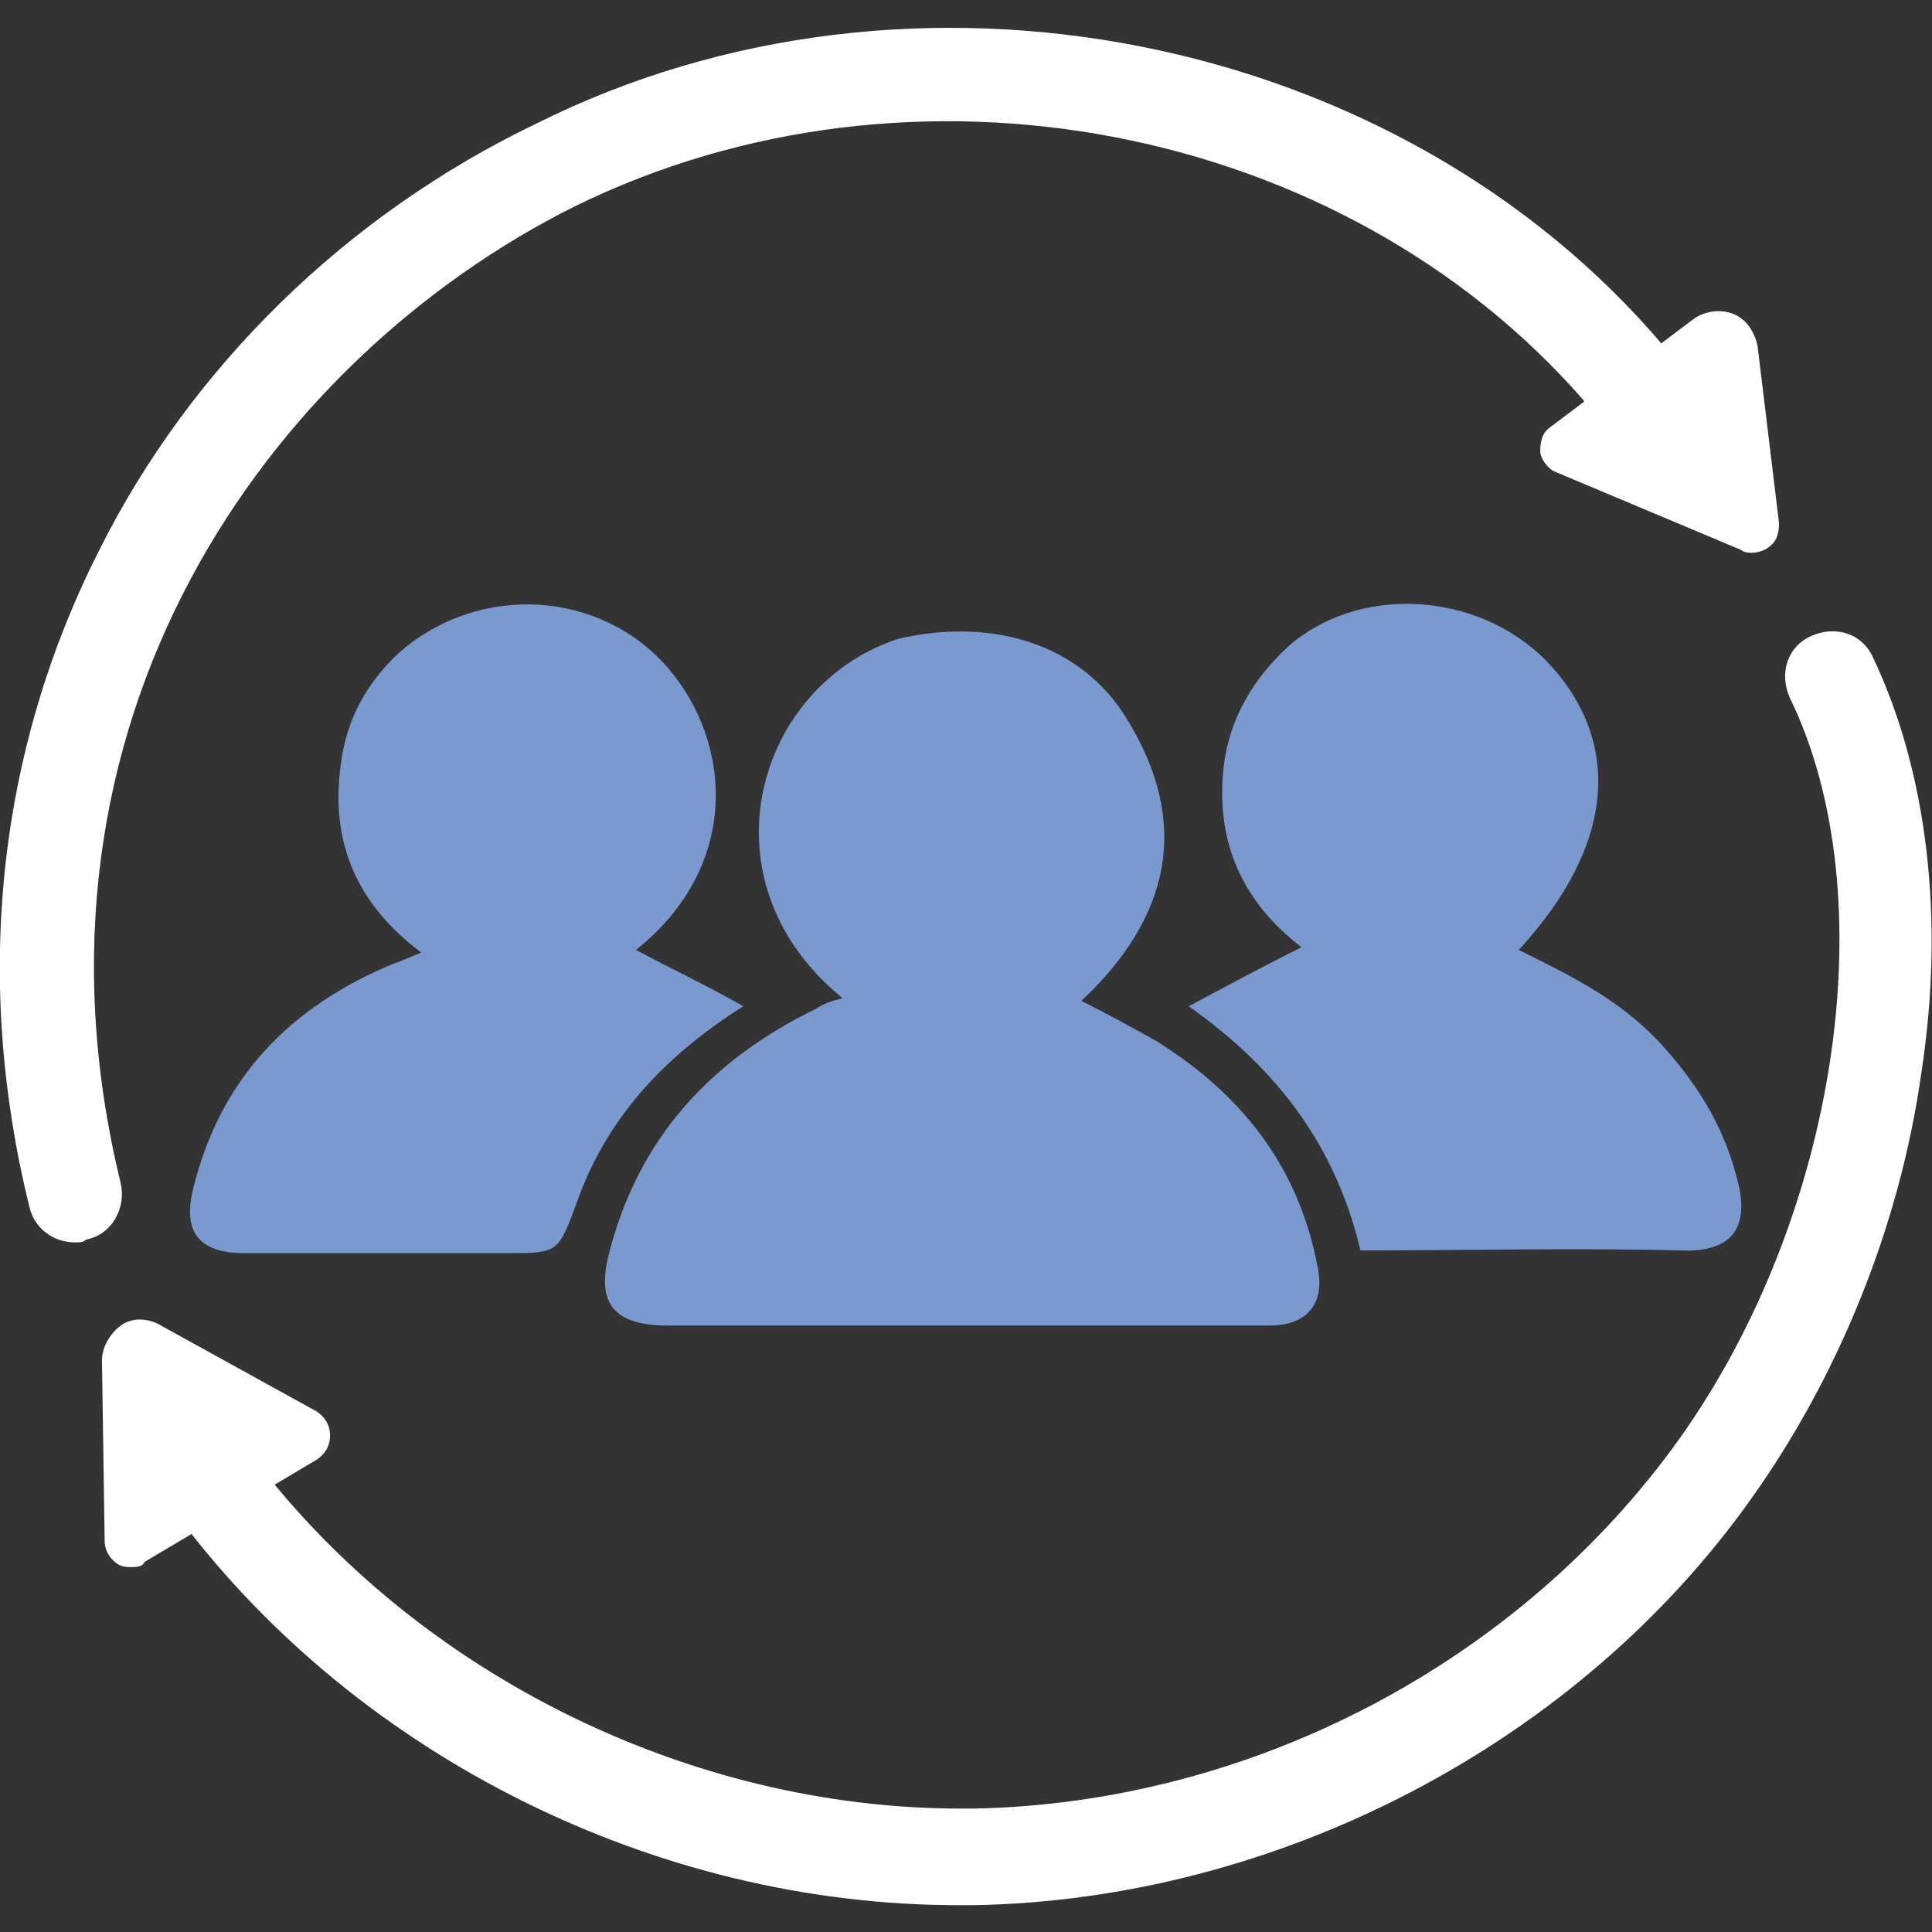 <svg xmlns="http://www.w3.org/2000/svg" xmlns:xlink="http://www.w3.org/1999/xlink" id="Layer_1" x="0px" y="0px" viewBox="0 0 72 72" style="enable-background:new 0 0 72 72;" xml:space="preserve"><rect x="0" y="0" width="72" height="72" fill="#333333" stroke="none"/><style type="text/css">	.st0{fill:#FFFFFF;}	.st1{fill:#7A9ACF;}</style><g>	<g>		<path class="st0" d="M63.7,12.5l-5.3,4c-0.1,0.1-0.1,0.2,0,0.2l6.9,2.9c0.1,0,0.2,0,0.2-0.1l-0.8-6.6    C64.6,12.5,64.1,12.2,63.7,12.5z"></path>		<path class="st0" d="M65.3,20.6c-0.1,0-0.3,0-0.4-0.1l-6.9-2.9c-0.3-0.1-0.6-0.5-0.6-0.8c0-0.4,0.1-0.7,0.4-0.9l5.3-4    c0.4-0.3,1-0.4,1.5-0.2c0.5,0.2,0.8,0.7,0.9,1.2l0.8,6.6c0,0.4-0.1,0.7-0.4,0.9C65.8,20.5,65.5,20.6,65.3,20.6z M60,16.4l4.3,1.9    l-0.6-4.7L60,16.4z M58.9,17.2L58.9,17.2C58.9,17.2,58.9,17.2,58.9,17.2z M58.8,15.9L58.8,15.9C58.8,15.9,58.8,15.9,58.8,15.9z"></path>	</g>	<path class="st0" d="M35.7,71c-11.2,0-22.3-5.5-29-14.4c-0.6-0.8-0.4-1.9,0.3-2.5c0.8-0.6,1.9-0.4,2.5,0.3c6.1,8,16.2,13,26.3,13   c0.2,0,0.3,0,0.5,0c10.3-0.2,20.3-5.4,26.3-13.8c5.9-8.3,7.7-20.2,4.1-27.6c-0.4-0.9-0.1-1.9,0.8-2.3c0.9-0.4,1.9-0.1,2.3,0.8   c2,4.2,2.7,9.7,1.8,15.5c-0.8,5.7-3.1,11.3-6.3,15.8C58.8,65,47.6,70.8,36.3,71C36.1,71,35.9,71,35.7,71z"></path>	<path class="st0" d="M2.8,46.3c-0.8,0-1.5-0.5-1.7-1.3C-1,36.5-0.1,28,3.7,20.5C7.1,13.7,12.9,8,20,4.6C34-2.4,52.1,1.2,62,12.9   l0.4,0.5v0.7c0,1-0.8,1.8-1.8,1.8c-0.7,0-1.3-0.4-1.6-1c-9-10.3-25-13.4-37.6-7.2C10,13.4,0.3,26.9,4.5,44.1   c0.2,0.9-0.3,1.9-1.3,2.1C3.1,46.3,3,46.3,2.8,46.3z"></path>	<g>		<path class="st0" d="M4.7,50.7l0.1,6.7c0,0.1,0.1,0.1,0.2,0.1l6.4-3.8c0.1,0,0.1-0.2,0-0.2l-5.8-3.2C5.2,50,4.7,50.3,4.7,50.7z"></path>		<path class="st0" d="M4.9,58.4c-0.2,0-0.3,0-0.5-0.1c-0.3-0.2-0.5-0.5-0.5-0.9l-0.1-6.7c0-0.5,0.3-1,0.7-1.3c0.4-0.3,1-0.3,1.5,0    l5.8,3.2c0.3,0.2,0.5,0.5,0.5,0.9c0,0.4-0.2,0.7-0.5,0.9l-6.4,3.8C5.3,58.4,5.1,58.4,4.9,58.4z M5.7,57.4L5.7,57.4    C5.7,57.4,5.7,57.4,5.7,57.4z M4.5,56.7C4.5,56.7,4.5,56.7,4.5,56.7L4.5,56.7z M5.6,51.3L5.7,56l4-2.4L5.6,51.3z M11,54.3    C11,54.3,11,54.3,11,54.3L11,54.3z M5.1,51C5.1,51,5.1,51,5.1,51L5.1,51z M5.6,50.7L5.6,50.7C5.6,50.7,5.6,50.7,5.6,50.7L5.6,50.7    z"></path>	</g>	<g>		<path class="st1" d="M33.5,23.8C37,23,40.3,24,42,26.8c2.4,3.9,1.6,7.4-1.7,10.5c1,0.5,1.9,1,2.8,1.5c3.2,2,5.3,4.7,6,8.4    c0.3,1.4-0.4,2.2-1.8,2.2c-1.6,0-3.3,0-4.9,0c-5.8,0-11.7,0-17.5,0c-2,0-2.7-0.8-2.2-2.7c1.1-4.3,3.8-7.2,7.7-9.1    c0.3-0.2,0.6-0.3,1-0.4C26,32.8,28.2,25.5,33.5,23.8z"></path>		<path class="st1" d="M61.8,38.8c1.4,1.5,2.4,3.1,2.9,5c0.5,1.7,0.1,2.9-2.1,2.8c-3.9-0.1-7.9,0-11.9,0c-0.9-3.8-3-6.7-6.4-9.1    c1.5-0.8,2.8-1.5,4.2-2.2c-2.2-1.7-3.2-3.9-2.9-6.7c0.2-1.8,1.1-3.3,2.4-4.5c2.6-2.3,7-2.1,9.6,0.5c2.9,3,2.6,6.9-1,10.8    C58.4,36.3,60.3,37.2,61.8,38.8z"></path>		<path class="st1" d="M21.5,44.8c-0.7,1.9-0.7,1.9-2.6,1.9c-3.3,0-6.6,0-9.8,0c-1.7,0-2.3-0.8-1.9-2.4c1-4.1,3.6-6.8,7.5-8.4    c0.3-0.1,0.5-0.2,1-0.4c-2.4-1.8-3.4-4.1-3-7c0.2-1.7,1-3.1,2.2-4.2c3-2.6,7.5-2.3,10,0.6c2.4,2.8,2.7,7.4-1.2,10.5    c1.3,0.7,2.6,1.3,4,2.1C24.7,39.4,22.6,41.7,21.5,44.8z"></path>	</g></g></svg>